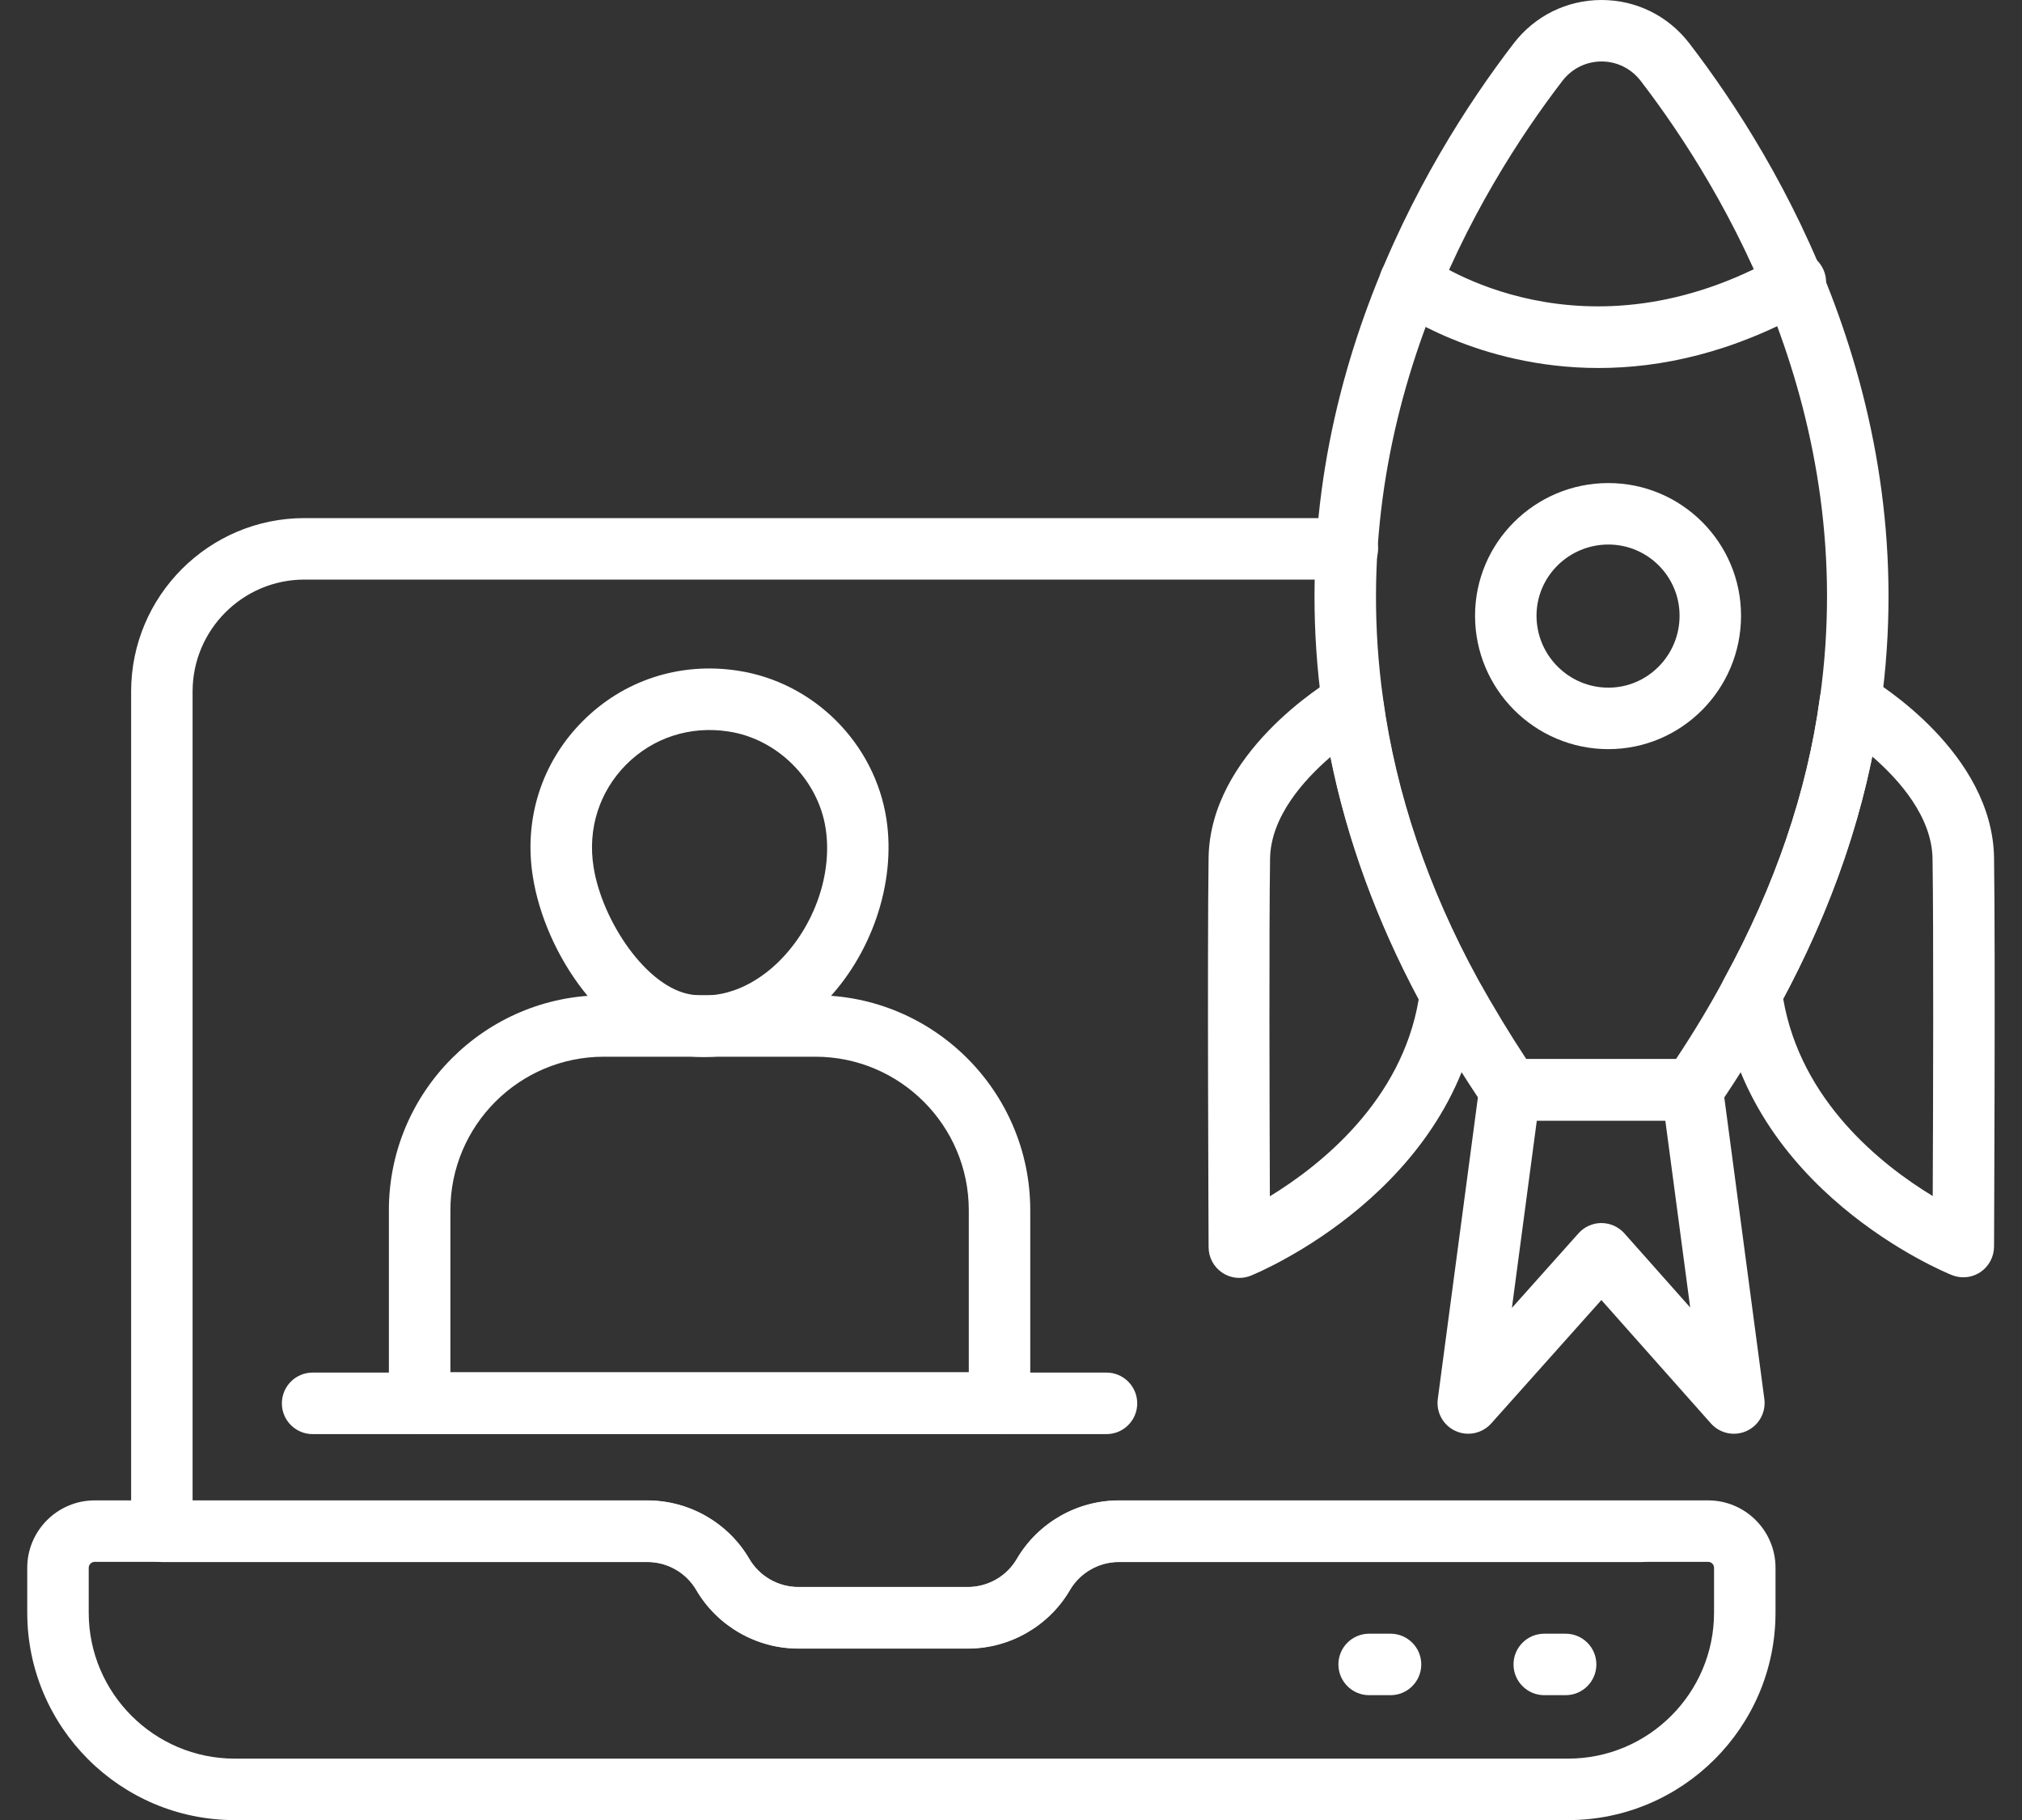 <svg width="40" height="36" viewBox="0 0 40 36" fill="none" xmlns="http://www.w3.org/2000/svg">
<rect x="0" y="0" width="40" height="36" fill="#333333" stroke="none"/>
<path d="M13.934 20.908C13.79 20.908 13.645 20.898 13.5 20.877C13.499 20.876 13.498 20.876 13.498 20.876C11.977 20.647 10.779 18.861 10.541 17.339C10.358 16.2 10.716 15.079 11.524 14.268C12.331 13.455 13.448 13.09 14.594 13.266C16.099 13.493 17.309 14.704 17.537 16.21C17.727 17.472 17.238 18.904 16.289 19.858C15.606 20.544 14.783 20.908 13.934 20.908ZM13.677 19.673C14.497 19.792 15.125 19.303 15.426 19.001C16.113 18.31 16.47 17.286 16.334 16.392C16.188 15.423 15.379 14.614 14.411 14.469C13.652 14.352 12.917 14.591 12.386 15.125C11.857 15.658 11.621 16.395 11.742 17.148C11.907 18.207 12.788 19.538 13.677 19.673Z" fill="white"/>
<path d="M19.773 28.358H8.301C7.965 28.358 7.693 28.085 7.693 27.75V23.938C7.693 21.593 9.601 19.686 11.945 19.686H16.129C18.474 19.686 20.381 21.593 20.381 23.938V27.75C20.381 28.085 20.109 28.358 19.773 28.358ZM8.91 27.142H19.165V23.938C19.165 22.263 17.803 20.902 16.129 20.902H11.945C10.271 20.902 8.91 22.263 8.91 23.938V27.142Z" fill="white"/>
<path d="M30.972 33.531H30.549C30.213 33.531 29.941 33.258 29.941 32.923C29.941 32.587 30.213 32.315 30.549 32.315H30.972C31.308 32.315 31.58 32.587 31.58 32.923C31.58 33.258 31.308 33.531 30.972 33.531Z" fill="white"/>
<path d="M19.149 32.61H15.792C14.965 32.61 14.193 32.167 13.775 31.453C13.576 31.11 13.205 30.898 12.809 30.898H3.202C2.866 30.898 2.594 30.626 2.594 30.29V13.678C2.594 11.787 4.132 10.248 6.024 10.248H26.654C26.99 10.248 27.262 10.52 27.262 10.856C27.262 11.192 26.99 11.464 26.654 11.464H6.024C4.803 11.464 3.81 12.457 3.81 13.678V29.682H12.809C13.636 29.682 14.409 30.125 14.825 30.84C15.025 31.181 15.396 31.394 15.792 31.394H19.149C19.546 31.394 19.916 31.181 20.116 30.84C20.533 30.125 21.306 29.682 22.133 29.682H32.465C32.801 29.682 33.073 29.954 33.073 30.29C33.073 30.626 32.801 30.898 32.465 30.898H22.133C21.736 30.898 21.366 31.111 21.166 31.453C20.75 32.166 19.976 32.61 19.149 32.61Z" fill="white"/>
<path d="M31.02 36.002H4.644C2.381 36.002 0.539 34.161 0.539 31.898V31.011C0.539 30.276 1.138 29.678 1.873 29.678H12.807C13.634 29.678 14.407 30.121 14.823 30.835C15.024 31.177 15.394 31.39 15.79 31.39H19.147C19.544 31.39 19.915 31.177 20.114 30.835C20.532 30.121 21.304 29.678 22.131 29.678H33.791C34.526 29.678 35.124 30.276 35.124 31.011V31.898C35.124 34.161 33.283 36.002 31.02 36.002ZM1.873 30.894C1.808 30.894 1.755 30.947 1.755 31.011V31.898C1.755 33.49 3.051 34.786 4.644 34.786H31.02C32.612 34.786 33.908 33.49 33.908 31.898V31.011C33.908 30.947 33.856 30.894 33.791 30.894H22.131C21.735 30.894 21.364 31.107 21.164 31.449C20.748 32.162 19.974 32.606 19.147 32.606H15.79C14.964 32.606 14.191 32.162 13.774 31.449C13.574 31.106 13.204 30.894 12.807 30.894H1.873Z" fill="white"/>
<path d="M27.508 33.531H27.085C26.748 33.531 26.477 33.258 26.477 32.923C26.477 32.587 26.748 32.315 27.085 32.315H27.508C27.844 32.315 28.116 32.587 28.116 32.923C28.116 33.258 27.844 33.531 27.508 33.531Z" fill="white"/>
<path d="M33.479 22.165H29.87C29.669 22.165 29.481 22.066 29.368 21.9C28.956 21.297 28.565 20.66 28.171 19.954C27.11 18.018 26.433 16.011 26.156 13.984C25.314 7.954 28.168 3.173 29.943 0.86C30.362 0.314 30.996 0 31.682 0C32.368 0 33.002 0.313 33.421 0.86C35.197 3.173 38.049 7.951 37.208 13.971C36.936 15.968 36.254 17.975 35.181 19.935C34.844 20.565 34.44 21.227 33.981 21.9C33.868 22.066 33.68 22.165 33.479 22.165ZM30.194 20.949H33.155C33.516 20.404 33.837 19.87 34.111 19.357C35.116 17.521 35.752 15.655 36.003 13.805C36.003 13.804 36.003 13.803 36.003 13.803C36.784 8.222 34.116 3.762 32.457 1.6C32.269 1.356 31.987 1.216 31.683 1.216C31.378 1.216 31.095 1.356 30.908 1.6C29.248 3.763 26.58 8.225 27.36 13.818C27.618 15.698 28.249 17.565 29.235 19.366C29.552 19.933 29.868 20.454 30.194 20.949Z" fill="white"/>
<path d="M34.3 28.36C34.131 28.36 33.964 28.289 33.846 28.156L31.679 25.715L29.499 28.157C29.32 28.356 29.032 28.415 28.792 28.304C28.549 28.193 28.408 27.936 28.443 27.672L29.267 21.477C29.307 21.175 29.565 20.949 29.869 20.949H33.477C33.782 20.949 34.039 21.175 34.08 21.477L34.903 27.672C34.938 27.936 34.796 28.194 34.553 28.305C34.472 28.342 34.386 28.36 34.3 28.36ZM30.402 22.165L29.909 25.871L31.226 24.396C31.341 24.267 31.506 24.192 31.68 24.192C31.854 24.193 32.02 24.267 32.135 24.397L33.436 25.862L32.944 22.165H30.402Z" fill="white"/>
<path d="M38.838 25.265C38.762 25.265 38.685 25.25 38.612 25.221C38.445 25.154 34.535 23.539 34.042 19.724C34.026 19.596 34.05 19.467 34.112 19.354C35.114 17.524 35.749 15.658 36 13.807C36.028 13.606 36.155 13.431 36.338 13.342C36.522 13.254 36.737 13.262 36.912 13.366C37.168 13.516 39.411 14.898 39.447 16.962C39.475 18.76 39.447 24.601 39.447 24.66C39.445 24.861 39.345 25.049 39.178 25.162C39.076 25.23 38.958 25.265 38.838 25.265ZM35.276 19.756C35.623 21.782 37.228 23.048 38.234 23.658C38.242 21.902 38.252 18.314 38.23 16.982C38.216 16.158 37.577 15.431 37.037 14.963C36.71 16.57 36.12 18.178 35.276 19.756Z" fill="white"/>
<path d="M24.517 25.277C24.398 25.277 24.28 25.242 24.179 25.174C24.011 25.062 23.91 24.873 23.909 24.672C23.909 24.613 23.881 18.771 23.909 16.959C23.944 14.907 26.188 13.528 26.444 13.377C26.618 13.274 26.834 13.265 27.018 13.354C27.201 13.443 27.327 13.617 27.355 13.819C27.612 15.698 28.243 17.564 29.229 19.366C29.291 19.477 29.315 19.606 29.299 19.733C28.822 23.535 24.912 25.165 24.746 25.232C24.672 25.262 24.595 25.277 24.517 25.277ZM26.318 14.974C25.778 15.44 25.139 16.162 25.125 16.98C25.104 18.321 25.114 21.904 25.121 23.663C26.128 23.047 27.728 21.774 28.065 19.769C27.232 18.209 26.646 16.601 26.318 14.974Z" fill="white"/>
<path d="M31.623 7.279C29.225 7.279 27.633 6.144 27.534 6.072C27.263 5.873 27.204 5.493 27.403 5.222C27.6 4.951 27.979 4.892 28.251 5.089C28.38 5.182 31.336 7.25 35.216 5.052C35.509 4.887 35.879 4.989 36.045 5.281C36.211 5.573 36.108 5.944 35.816 6.11C34.27 6.986 32.842 7.279 31.623 7.279Z" fill="white"/>
<path d="M31.818 14.818C30.363 14.818 29.18 13.634 29.18 12.179C29.18 10.732 30.363 9.555 31.818 9.555C33.265 9.555 34.442 10.732 34.442 12.179C34.442 13.634 33.265 14.818 31.818 14.818ZM31.818 10.771C31.034 10.771 30.396 11.402 30.396 12.179C30.396 12.963 31.034 13.602 31.818 13.602C32.594 13.602 33.226 12.963 33.226 12.179C33.226 11.402 32.594 10.771 31.818 10.771Z" fill="white"/>
<path d="M21.889 28.367H6.184C5.848 28.367 5.576 28.094 5.576 27.759C5.576 27.423 5.848 27.15 6.184 27.15H21.889C22.225 27.15 22.497 27.423 22.497 27.759C22.497 28.094 22.225 28.367 21.889 28.367Z" fill="white"/>
</svg>
